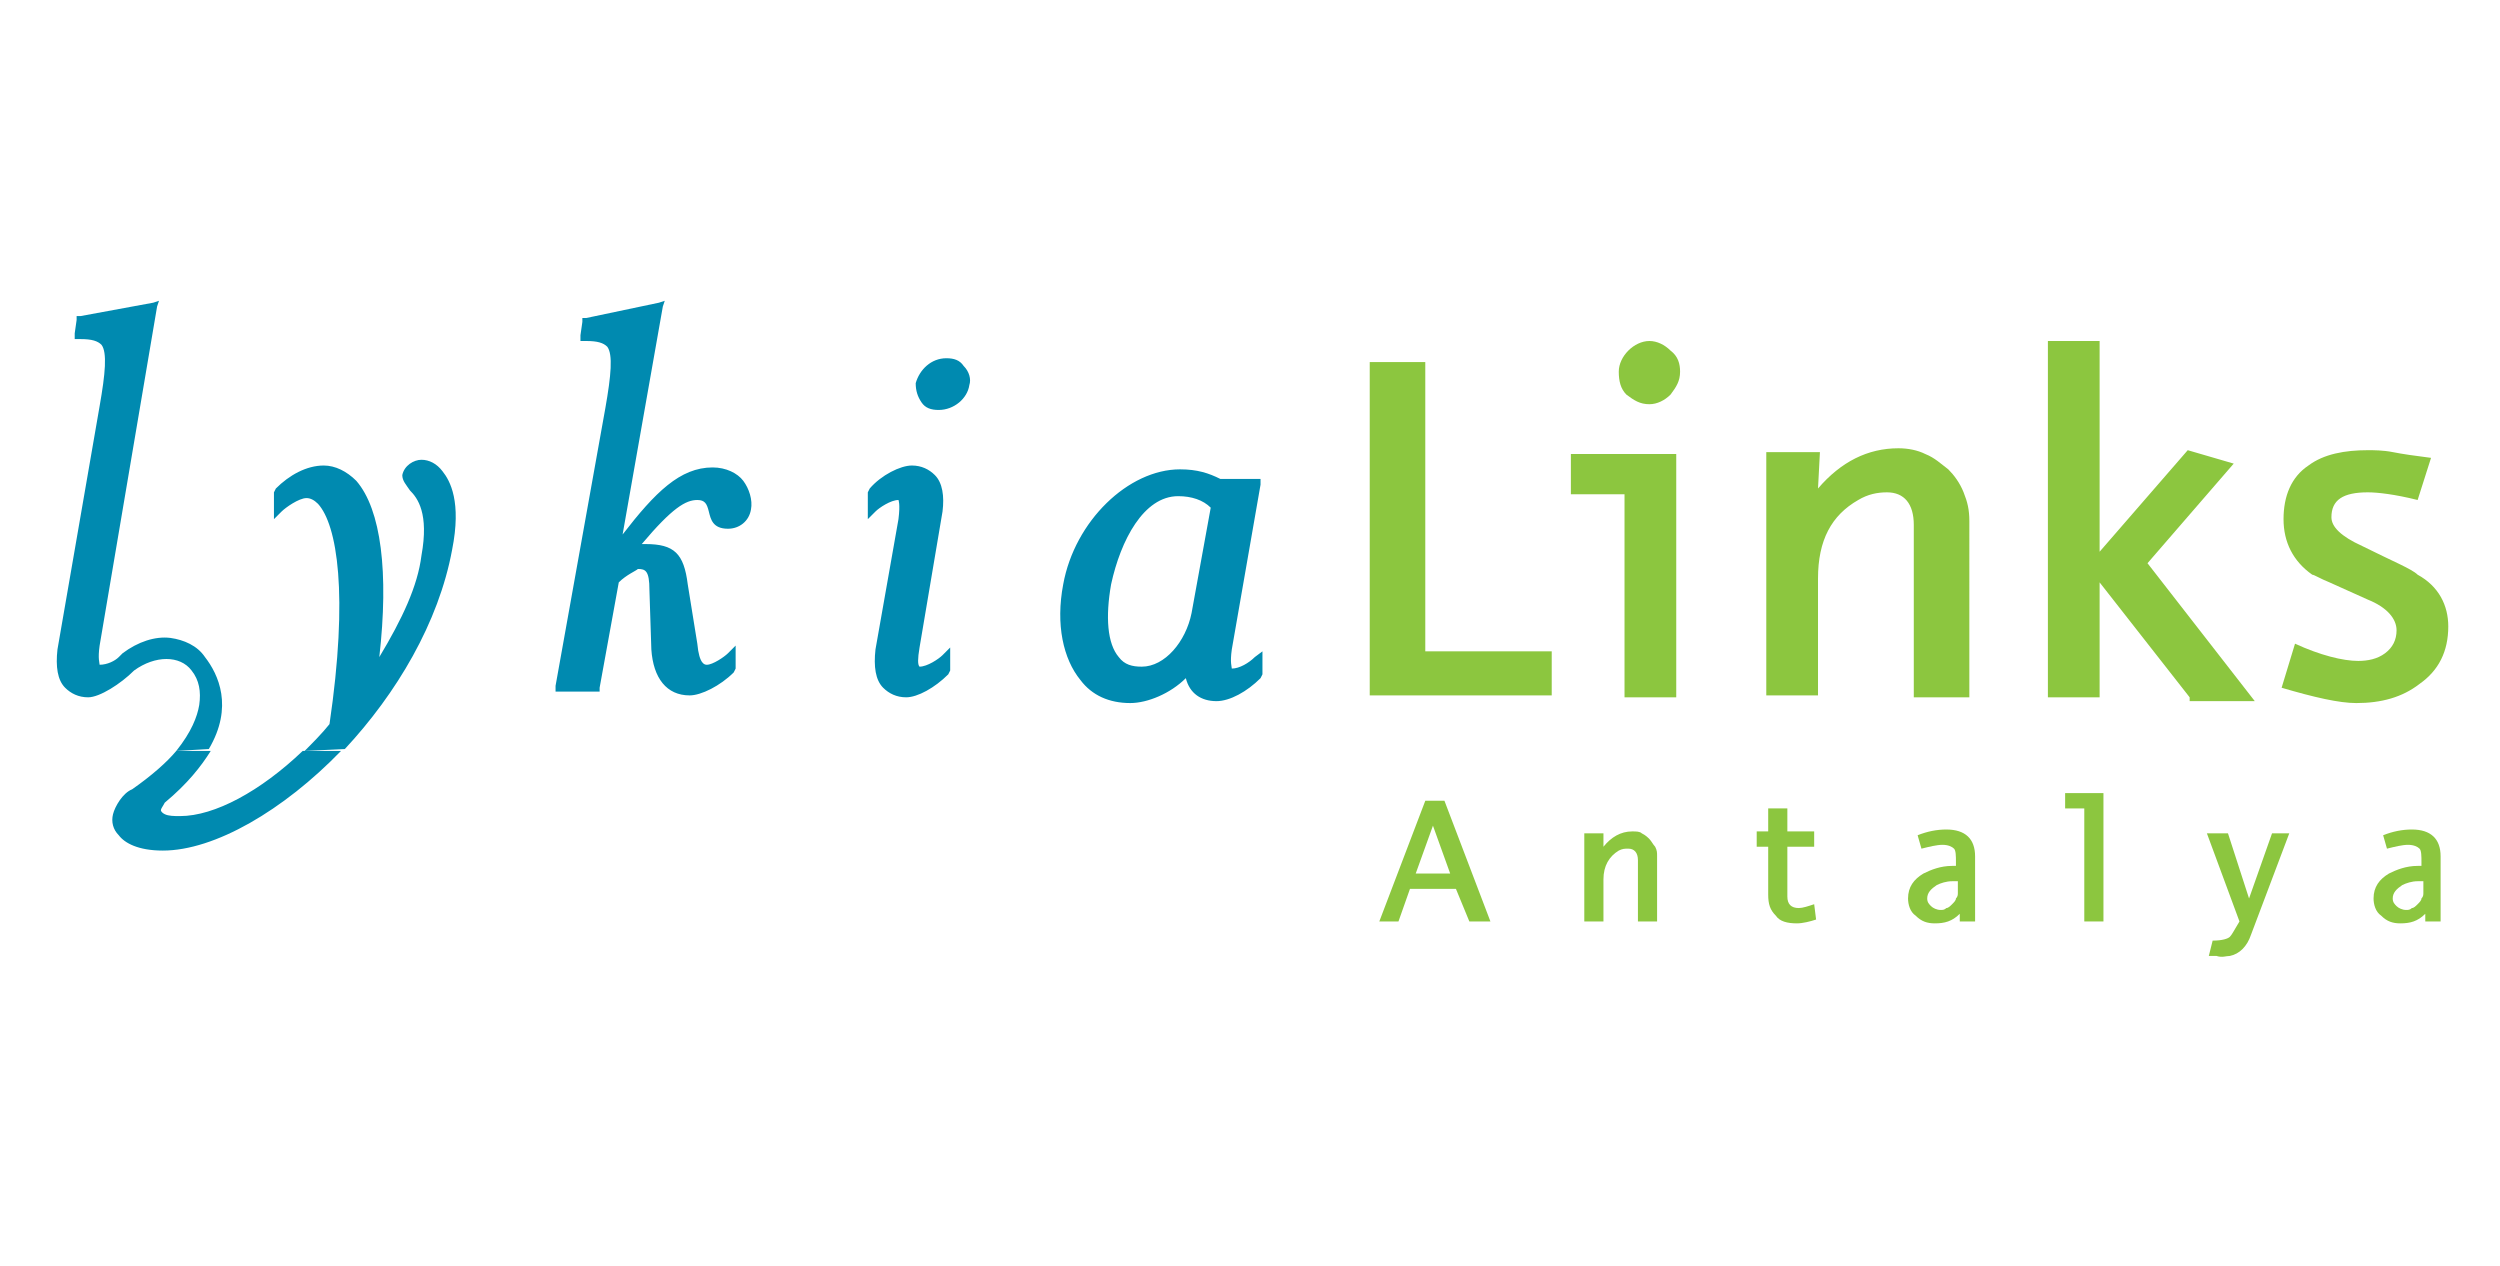 <?xml version="1.0" encoding="utf-8"?>
<!-- Generator: Adobe Illustrator 28.0.0, SVG Export Plug-In . SVG Version: 6.00 Build 0)  -->
<svg version="1.1" id="Layer_1" xmlns="http://www.w3.org/2000/svg" xmlns:xlink="http://www.w3.org/1999/xlink" x="0px" y="0px"
	 width="130.5px" height="66.1px" viewBox="0 0 130.5 66.1" style="enable-background:new 0 0 130.5 66.1;" xml:space="preserve">
<style type="text/css">
	.st0{fill-rule:evenodd;clip-rule:evenodd;fill:#8CC63F;}
	.st1{fill:#8CC63F;}
	.st2{fill-rule:evenodd;clip-rule:evenodd;fill:#008AB0;}
</style>
<path class="st0" d="M76.7,48.1L76,46.4h-2.4L73,48.1h-1l2.4-6.3h1l2.4,6.3H76.7L76.7,48.1z M74.8,43.1l-0.9,2.5h1.8L74.8,43.1
	L74.8,43.1z"/>
<path class="st1" d="M86.5,48.1h-1v-3.2c0-0.4-0.2-0.6-0.5-0.6c-0.2,0-0.3,0-0.5,0.1c-0.5,0.3-0.8,0.8-0.8,1.5v2.2h-1v-4.6h1l0,0.7
	c0.4-0.5,0.9-0.8,1.5-0.8c0.2,0,0.4,0,0.5,0.1c0.2,0.1,0.3,0.2,0.4,0.3c0.1,0.1,0.2,0.3,0.3,0.4c0.1,0.2,0.1,0.3,0.1,0.5V48.1
	L86.5,48.1z"/>
<path class="st1" d="M94.8,48c-0.3,0.1-0.7,0.2-1,0.2c-0.5,0-0.9-0.1-1.1-0.4c-0.3-0.3-0.4-0.6-0.4-1.1v-2.5h-0.6v-0.8h0.6v-1.2h1
	v1.2h1.4v0.8h-1.4v2.6c0,0.4,0.2,0.6,0.6,0.6c0.2,0,0.5-0.1,0.8-0.2L94.8,48L94.8,48z"/>
<path class="st0" d="M103.2,48.1h-0.9v-0.4c-0.4,0.4-0.8,0.5-1.3,0.5c-0.4,0-0.7-0.1-1-0.4c-0.3-0.2-0.4-0.6-0.4-0.9
	c0-0.6,0.3-1,0.8-1.3c0.4-0.2,0.9-0.4,1.5-0.4h0.2V45c0-0.3,0-0.6-0.1-0.7c-0.1-0.1-0.3-0.2-0.6-0.2c-0.3,0-0.7,0.1-1.1,0.2
	l-0.2-0.7c0.5-0.2,1-0.3,1.5-0.3c1,0,1.5,0.5,1.5,1.4V48.1L103.2,48.1z M102.2,46.6v-0.6h-0.3c-0.3,0-0.6,0.1-0.8,0.2
	c-0.3,0.2-0.5,0.4-0.5,0.7c0,0.2,0.1,0.3,0.2,0.4c0.1,0.1,0.3,0.2,0.5,0.2c0.1,0,0.2,0,0.3-0.1c0.1,0,0.2-0.1,0.3-0.2
	c0.1-0.1,0.2-0.2,0.2-0.3C102.2,46.8,102.2,46.7,102.2,46.6L102.2,46.6z"/>
<polygon class="st1" points="109.8,48.1 108.8,48.1 108.8,42.2 107.8,42.2 107.8,41.4 109.8,41.4 109.8,48.1 "/>
<path class="st1" d="M119.5,43.5l-2,5.3c-0.2,0.6-0.6,1-1.1,1.1c-0.2,0-0.4,0.1-0.7,0h-0.4l0.2-0.8c0.5,0,0.8-0.1,0.9-0.2
	c0.1-0.1,0.2-0.3,0.5-0.8l-1.7-4.6h1.1l1.1,3.4l1.2-3.4H119.5L119.5,43.5z"/>
<path class="st0" d="M127.5,48.1h-0.9v-0.4c-0.4,0.4-0.8,0.5-1.3,0.5c-0.4,0-0.7-0.1-1-0.4c-0.3-0.2-0.4-0.6-0.4-0.9
	c0-0.6,0.3-1,0.8-1.3c0.4-0.2,0.9-0.4,1.5-0.4h0.2V45c0-0.3,0-0.6-0.1-0.7c-0.1-0.1-0.3-0.2-0.6-0.2c-0.3,0-0.7,0.1-1.1,0.2
	l-0.2-0.7c0.5-0.2,1-0.3,1.5-0.3c1,0,1.5,0.5,1.5,1.4V48.1L127.5,48.1z M126.5,46.6v-0.6h-0.3c-0.3,0-0.6,0.1-0.8,0.2
	c-0.3,0.2-0.5,0.4-0.5,0.7c0,0.2,0.1,0.3,0.2,0.4c0.1,0.1,0.3,0.2,0.5,0.2c0.1,0,0.2,0,0.3-0.1c0.1,0,0.2-0.1,0.3-0.2
	c0.1-0.1,0.2-0.2,0.2-0.3C126.5,46.8,126.5,46.7,126.5,46.6L126.5,46.6z"/>
<path class="st0" d="M127.8,32.7c0,1.3-0.5,2.3-1.5,3c-0.9,0.7-2,1-3.3,1c-0.9,0-2.2-0.3-3.9-0.8l0.7-2.3c1.3,0.6,2.5,0.9,3.3,0.9
	c0.5,0,1-0.1,1.4-0.4c0.4-0.3,0.6-0.7,0.6-1.2c0-0.6-0.5-1.2-1.5-1.6l-2-0.9c-0.5-0.2-0.8-0.4-0.9-0.4c-1-0.7-1.5-1.7-1.5-2.9
	c0-1.2,0.4-2.2,1.3-2.8c0.8-0.6,1.9-0.8,3.1-0.8c0.3,0,0.8,0,1.3,0.1c0.5,0.1,1.2,0.2,2,0.3l-0.7,2.2c-1.2-0.3-2.1-0.4-2.6-0.4
	c-1.3,0-1.9,0.4-1.9,1.3c0,0.5,0.5,1,1.6,1.5c1.6,0.8,2.6,1.2,2.9,1.5C127.3,30.6,127.8,31.6,127.8,32.7L127.8,32.7z M114.3,36.4
	l-4.7-6v6h-2.7V17.8h2.7v11l4.6-5.3l2.4,0.7l-4.5,5.2l5.6,7.2H114.3L114.3,36.4z M102.6,36.4h-2.7v-9c0-1.1-0.5-1.7-1.4-1.7
	c-0.5,0-1,0.1-1.5,0.4c-1.4,0.8-2.1,2.1-2.1,4.1v6.1h-2.7V23.6h2.8l-0.1,1.9c1.2-1.4,2.6-2.1,4.2-2.1c0.5,0,1,0.1,1.4,0.3
	c0.5,0.2,0.8,0.5,1.2,0.8c0.3,0.3,0.6,0.7,0.8,1.2c0.2,0.5,0.3,0.9,0.3,1.5V36.4L102.6,36.4z M87.5,36.4h-2.7V25.8H82v-2.1h5.5V36.4
	L87.5,36.4z M87.7,19.4c0,0.5-0.2,0.8-0.5,1.2c-0.3,0.3-0.7,0.5-1.1,0.5c-0.5,0-0.8-0.2-1.2-0.5c-0.3-0.3-0.4-0.7-0.4-1.2
	c0-0.4,0.2-0.8,0.5-1.1c0.3-0.3,0.7-0.5,1.1-0.5c0.4,0,0.8,0.2,1.1,0.5C87.6,18.6,87.7,19,87.7,19.4L87.7,19.4z M71.5,36.4V18.9h2.9
	v15.1H81v2.3H71.5L71.5,36.4z"/>
<path class="st2" d="M11,39.2c-0.5,0.8-1.2,1.7-2.4,2.7c-0.1,0.2-0.2,0.3-0.2,0.4c0,0,0,0.1,0.2,0.2c0.2,0.1,0.5,0.1,0.8,0.1
	c1.8,0,4.2-1.3,6.4-3.4l2,0c-3,3.1-6.6,5.2-9.3,5.2c-1.3,0-2-0.4-2.3-0.8c-0.3-0.3-0.4-0.7-0.3-1.1c0.1-0.4,0.5-1.1,1-1.3
	c1-0.7,1.8-1.4,2.3-2L11,39.2L11,39.2z"/>
<path class="st2" d="M9.2,39.2c0.8-1,1.1-1.8,1.2-2.4c0.1-0.7,0-1.3-0.4-1.8c-0.6-0.8-1.9-0.8-3,0c-0.7,0.7-1.8,1.4-2.4,1.4
	c-0.5,0-0.9-0.2-1.2-0.5c-0.4-0.4-0.5-1.1-0.4-2l2.2-12.7c0.3-1.7,0.4-2.8,0.1-3.2c-0.2-0.2-0.5-0.3-1.1-0.3H3.9l0-0.3l0.1-0.7
	l0-0.2l0.2,0L8,15.8l0.3-0.1l-0.1,0.3L5.2,33.7c-0.1,0.7,0,0.9,0,1c0.4,0,0.8-0.2,1-0.4l0.2-0.2c0.8-0.6,1.7-0.9,2.5-0.8
	c0.7,0.1,1.4,0.4,1.8,1c0.7,0.9,1.5,2.6,0.2,4.8L9.2,39.2L9.2,39.2z M15.9,39.2c0.4-0.4,0.9-0.9,1.3-1.4c1-6.8,0.4-10.4-0.6-11.5
	C16.4,26.1,16.2,26,16,26c-0.4,0-1.1,0.5-1.3,0.7l-0.4,0.4v-0.6v-0.8l0.1-0.2c0.7-0.7,1.6-1.2,2.5-1.2c0.6,0,1.2,0.3,1.7,0.8
	c1.3,1.5,1.7,4.8,1.2,9.2c1.2-2,2-3.7,2.2-5.3c0.4-2.2-0.2-3-0.6-3.4c-0.2-0.3-0.4-0.5-0.4-0.8c0.1-0.5,0.6-0.8,1-0.8
	c0.4,0,0.8,0.2,1.1,0.6c0.4,0.5,1,1.6,0.5,4.1c-0.7,3.8-2.9,7.5-5.6,10.4L15.9,39.2L15.9,39.2z M61.5,25.9c-1.8,0-3,2.3-3.5,4.6
	c-0.3,1.7-0.2,3.1,0.4,3.8c0.3,0.4,0.7,0.5,1.2,0.5c1.2,0,2.3-1.3,2.6-2.8l1-5.5C62.8,26.1,62.2,25.9,61.5,25.9L61.5,25.9z M65.5,25
	h0.3l0,0.3l-1.5,8.6c-0.1,0.7,0,0.9,0,1c0.4,0,0.9-0.3,1.2-0.6l0.4-0.3v0.5v0.7l-0.1,0.2c-0.7,0.7-1.6,1.2-2.3,1.2
	c-0.8,0-1.4-0.4-1.6-1.2c-0.8,0.8-2,1.3-2.9,1.3c-1.1,0-2-0.4-2.6-1.2c-0.9-1.1-1.3-2.9-0.9-5c0.6-3.3,3.4-6,6.1-6
	c0.9,0,1.5,0.2,2.1,0.5L65.5,25L65.5,25z M32.3,30.4l-1,5.5l0,0.2h-0.2h-1.8H29l0-0.3l2.6-14.5c0.3-1.7,0.4-2.8,0.1-3.2
	c-0.2-0.2-0.5-0.3-1.1-0.3h-0.3l0-0.3l0.1-0.7l0-0.2l0.2,0l3.8-0.8l0.3-0.1l-0.1,0.3l-2.1,11.9c1.7-2.2,3-3.5,4.7-3.5
	c0.7,0,1.3,0.3,1.6,0.7c0.3,0.4,0.5,1,0.4,1.5c-0.1,0.6-0.6,1-1.2,1c-0.8,0-0.9-0.5-1-0.9c-0.1-0.4-0.2-0.6-0.6-0.6
	c-0.6,0-1.3,0.4-2.9,2.3l0.2,0c1.5,0,2,0.5,2.2,2.1l0.5,3.1c0.1,1.1,0.4,1.1,0.5,1.1c0.3,0,0.9-0.4,1.1-0.6l0.4-0.4v0.5v0.7
	l-0.1,0.2c-0.7,0.7-1.7,1.2-2.3,1.2c-1.2,0-1.9-0.9-2-2.4l-0.1-3.1c0-1-0.2-1.1-0.6-1.1C33.2,29.8,32.7,30,32.3,30.4L32.3,30.4z
	 M48,33.8c-0.1,0.6-0.1,0.9,0,1c0.4,0,1-0.4,1.2-0.6l0.4-0.4v0.5v0.7l-0.1,0.2c-0.7,0.7-1.6,1.2-2.2,1.2c-0.5,0-0.9-0.2-1.2-0.5
	c-0.4-0.4-0.5-1.1-0.4-2l1.2-6.8c0.1-0.8,0-1,0-1c-0.4,0-1,0.4-1.2,0.6l-0.4,0.4v-0.6v-0.8l0.1-0.2c0.6-0.7,1.6-1.2,2.2-1.2
	c0.5,0,0.9,0.2,1.2,0.5c0.4,0.4,0.5,1.1,0.4,1.9L48,33.8L48,33.8z M50.6,20.1c-0.1,0.7-0.8,1.3-1.6,1.3c-0.4,0-0.7-0.1-0.9-0.4
	c-0.2-0.3-0.3-0.6-0.3-1c0.2-0.7,0.8-1.3,1.6-1.3c0.4,0,0.7,0.1,0.9,0.4C50.6,19.4,50.7,19.8,50.6,20.1L50.6,20.1z"/>
</svg>
